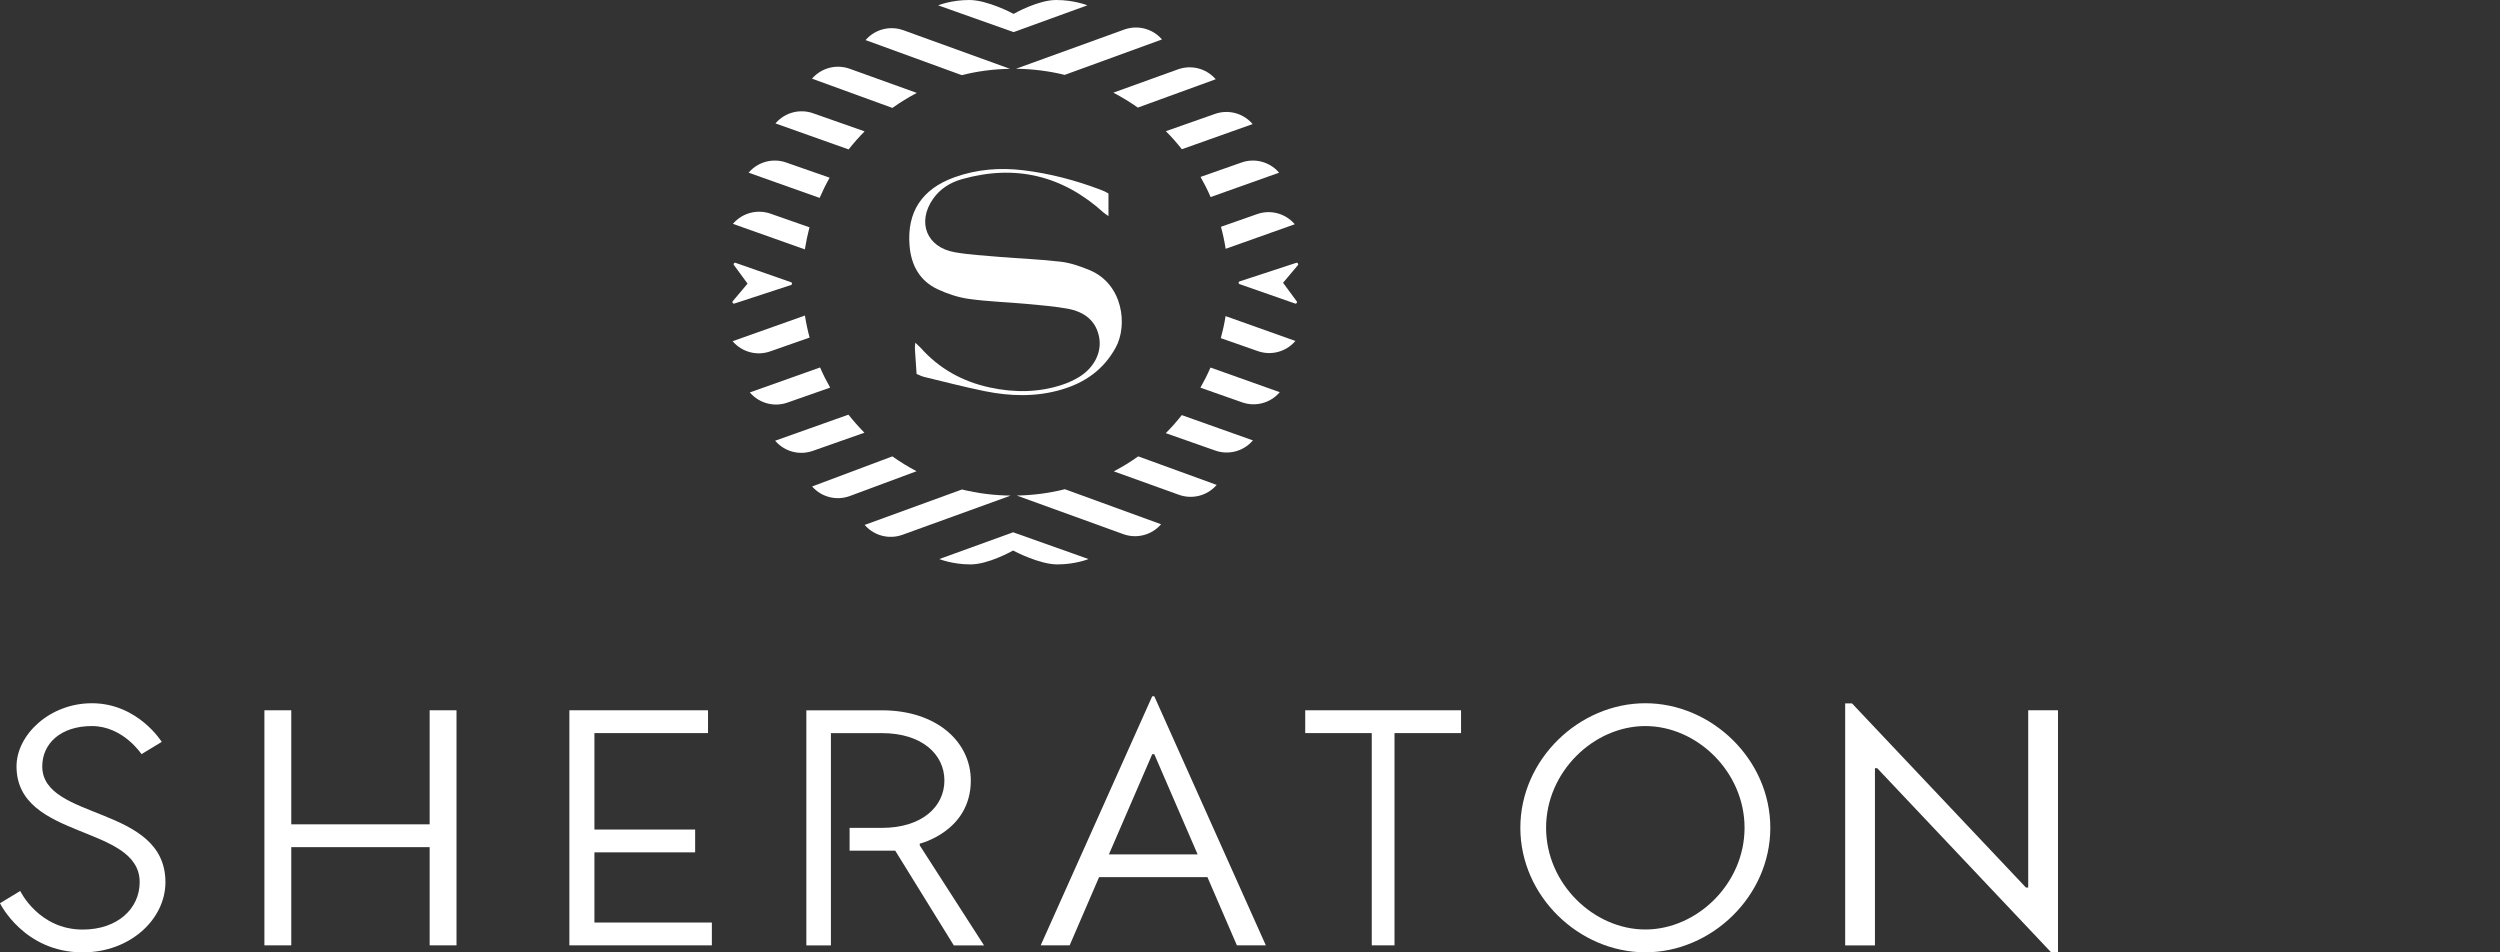 <?xml version="1.0" encoding="UTF-8"?>
<svg xmlns="http://www.w3.org/2000/svg" width="168" height="64" viewBox="0 0 168 64" fill="none">
  <rect x="0" y="0" width="168" height="64" fill="#333333" stroke="none"/>
  <path d="M57.097 4.62C56.214 4.305 55.231 4.55 54.602 5.246L54.567 5.286L59.968 7.252C60.492 6.88 61.039 6.542 61.611 6.245L57.097 4.62Z" fill="white"></path>
  <path d="M60.698 2.028C59.815 1.713 58.832 1.958 58.202 2.654L58.167 2.694L64.63 5.05C65.671 4.787 66.754 4.643 67.869 4.625L60.698 2.028Z" fill="white"></path>
  <path d="M78.085 2.65L78.05 2.61C77.421 1.914 76.438 1.669 75.555 1.984L68.275 4.62C69.402 4.634 70.499 4.774 71.548 5.032L78.085 2.65Z" fill="white"></path>
  <path d="M54.637 7.61C53.754 7.299 52.767 7.553 52.146 8.254L52.111 8.294L57.027 10.041C57.364 9.616 57.722 9.209 58.102 8.828L54.637 7.61Z" fill="white"></path>
  <path d="M52.831 10.921C51.949 10.61 50.961 10.864 50.341 11.565L50.306 11.604L55.078 13.299C55.279 12.835 55.501 12.384 55.751 11.941L52.831 10.921Z" fill="white"></path>
  <path d="M51.779 14.359C50.896 14.049 49.908 14.303 49.288 15.003L49.253 15.043L54.086 16.759C54.165 16.256 54.27 15.761 54.396 15.275L51.779 14.359Z" fill="white"></path>
  <path d="M81.695 5.325L81.66 5.285C81.03 4.589 80.047 4.344 79.164 4.659L74.816 6.227C75.389 6.525 75.939 6.862 76.464 7.23L81.695 5.325Z" fill="white"></path>
  <path d="M79.422 10.028L84.177 8.338L84.142 8.298C83.517 7.597 82.534 7.343 81.651 7.654L78.347 8.815C78.727 9.196 79.086 9.603 79.422 10.028Z" fill="white"></path>
  <path d="M85.956 11.604L85.921 11.565C85.296 10.864 84.312 10.61 83.43 10.921L80.677 11.889C80.926 12.327 81.153 12.778 81.354 13.242L85.956 11.604Z" fill="white"></path>
  <path d="M87.009 15.069L86.974 15.03C86.349 14.329 85.366 14.075 84.483 14.386L82.049 15.24C82.18 15.726 82.285 16.216 82.364 16.72L87.009 15.069Z" fill="white"></path>
  <path d="M79.23 33.252C80.113 33.567 81.096 33.322 81.725 32.626L81.76 32.586L76.49 30.668C75.966 31.04 75.42 31.377 74.847 31.675L79.23 33.252Z" fill="white"></path>
  <path d="M78.339 29.108L81.669 30.278C82.551 30.589 83.539 30.335 84.159 29.634L84.195 29.595L79.414 27.895C79.082 28.32 78.723 28.728 78.339 29.108Z" fill="white"></path>
  <path d="M83.473 27.038C84.356 27.349 85.344 27.095 85.964 26.394L85.999 26.355L81.345 24.699C81.144 25.163 80.917 25.614 80.668 26.052L83.473 27.038Z" fill="white"></path>
  <path d="M82.04 22.723L84.526 23.595C85.409 23.906 86.396 23.652 87.017 22.951L87.052 22.912L82.359 21.243C82.28 21.742 82.171 22.237 82.04 22.723Z" fill="white"></path>
  <path d="M54.575 32.691L54.61 32.731C55.244 33.422 56.236 33.659 57.114 33.331L61.593 31.666C61.025 31.369 60.483 31.036 59.968 30.668L54.575 32.691Z" fill="white"></path>
  <path d="M52.089 29.617L52.124 29.656C52.749 30.357 53.732 30.611 54.615 30.3L58.089 29.078C57.709 28.693 57.351 28.286 57.014 27.865L52.089 29.617Z" fill="white"></path>
  <path d="M50.389 26.371L50.424 26.41C51.049 27.111 52.032 27.365 52.915 27.054L55.786 26.047C55.537 25.609 55.31 25.158 55.109 24.693L50.389 26.371Z" fill="white"></path>
  <path d="M49.231 22.93L49.266 22.969C49.891 23.67 50.874 23.924 51.757 23.613L54.405 22.684C54.274 22.198 54.169 21.708 54.091 21.204L49.231 22.93Z" fill="white"></path>
  <path d="M68.109 2.168V2.159L73.069 0.359C73.069 0.359 72.199 0 70.971 0C69.783 0 68.223 0.871 68.114 0.933C68.004 0.871 66.331 0 65.142 0C63.914 0 63.044 0.359 63.044 0.359L68.114 2.159V2.168H68.109Z" fill="white"></path>
  <path d="M49.349 20.399L53.16 19.151C53.247 19.12 53.247 18.997 53.16 18.967L49.428 17.662C49.336 17.631 49.262 17.736 49.319 17.811L50.236 19.059L49.24 20.241C49.183 20.316 49.258 20.429 49.349 20.399Z" fill="white"></path>
  <path d="M87.109 17.662L83.299 18.91C83.211 18.94 83.211 19.063 83.299 19.093L87.03 20.398C87.122 20.429 87.196 20.324 87.14 20.25L86.222 19.002L87.218 17.819C87.275 17.74 87.201 17.631 87.109 17.662Z" fill="white"></path>
  <path d="M75.494 35.897C76.377 36.212 77.36 35.967 77.989 35.27L78.024 35.231L71.561 32.875C70.521 33.138 69.438 33.282 68.323 33.3L75.494 35.897Z" fill="white"></path>
  <path d="M58.106 35.275L58.141 35.314C58.771 36.011 59.754 36.256 60.637 35.941L67.917 33.304C66.789 33.291 65.692 33.151 64.644 32.893L58.106 35.275Z" fill="white"></path>
  <path d="M68.083 35.76V35.769L63.123 37.568C63.123 37.568 63.993 37.928 65.221 37.928C66.409 37.928 67.969 37.056 68.079 36.995C68.188 37.056 69.861 37.928 71.05 37.928C72.278 37.928 73.147 37.568 73.147 37.568L68.079 35.769V35.76H68.083Z" fill="white"></path>
  <path d="M61.594 25.128C61.554 24.532 61.515 23.976 61.48 23.42C61.476 23.324 61.493 23.223 61.506 23.03C61.659 23.175 61.76 23.258 61.847 23.35C63.11 24.777 64.688 25.649 66.536 26.043C68.17 26.393 69.8 26.385 71.4 25.85C71.793 25.719 72.182 25.54 72.536 25.321C73.545 24.694 74.048 23.657 73.864 22.671C73.668 21.62 72.955 20.95 71.671 20.731C70.762 20.578 69.835 20.499 68.918 20.416C67.65 20.302 66.37 20.263 65.111 20.087C64.399 19.987 63.678 19.75 63.023 19.444C61.803 18.879 61.227 17.819 61.122 16.51C60.938 14.241 61.952 12.704 64.132 11.916C65.64 11.373 67.187 11.25 68.778 11.443C70.539 11.658 72.239 12.104 73.895 12.726C74.008 12.77 74.122 12.814 74.236 12.866C74.314 12.901 74.389 12.949 74.489 13.002C74.489 13.484 74.489 13.965 74.489 14.521C74.349 14.421 74.249 14.364 74.17 14.294C71.408 11.789 68.227 11.027 64.644 12.039C63.857 12.262 63.167 12.687 62.691 13.379C61.611 14.942 62.275 16.615 64.146 16.948C65.138 17.123 66.156 17.175 67.161 17.263C68.533 17.377 69.914 17.425 71.282 17.587C71.946 17.666 72.61 17.898 73.231 18.156C75.472 19.098 75.796 21.861 74.974 23.359C74.166 24.83 72.925 25.71 71.352 26.174C69.634 26.687 67.895 26.634 66.165 26.284C64.832 26.012 63.512 25.671 62.192 25.351C61.978 25.312 61.795 25.211 61.594 25.128Z" fill="white"></path>
  <path d="M10.868 49.855L9.509 50.678C9.509 50.678 8.272 48.791 6.175 48.791C4.073 48.791 2.84 49.968 2.84 51.501C2.84 55.154 11.117 54.094 11.117 59.283C11.117 61.757 8.77 63.999 5.558 63.999C1.604 63.999 0 60.697 0 60.697L1.359 59.874C1.359 59.874 2.596 62.467 5.558 62.467C7.905 62.467 9.386 61.052 9.386 59.283C9.386 55.394 1.11 56.454 1.11 51.501C1.11 49.382 3.334 47.258 6.175 47.258C9.264 47.258 10.868 49.855 10.868 49.855Z" fill="white"></path>
  <path d="M28.872 56.928H19.573V63.527H17.768V47.731H19.573V55.395H28.872V47.731H30.677V63.527H28.872V56.928Z" fill="white"></path>
  <path d="M38.262 47.731H47.579V49.264H39.945V55.745H46.714V57.278H39.945V61.994H47.837V63.527H38.262V47.731Z" fill="white"></path>
  <path d="M83.119 63.527H85.064L77.569 46.79H77.429L69.935 63.527H71.88L73.859 58.942H81.139L83.119 63.527ZM74.519 57.414L77.429 50.683H77.569L80.48 57.414H74.519Z" fill="white"></path>
  <path d="M93.711 49.264V63.527H92.182V49.264H87.711V47.731H98.182V49.264H93.711Z" fill="white"></path>
  <path d="M110.566 47.258C115.014 47.258 118.965 51.028 118.965 55.626C118.965 60.225 115.014 63.995 110.566 63.995C106.117 63.995 102.167 60.225 102.167 55.626C102.167 51.028 106.122 47.258 110.566 47.258ZM110.566 48.791C107.109 48.791 103.897 51.856 103.897 55.626C103.897 59.397 107.109 62.462 110.566 62.462C114.027 62.462 117.234 59.397 117.234 55.626C117.234 51.856 114.027 48.791 110.566 48.791Z" fill="white"></path>
  <path d="M137.838 63.999L126.149 51.624H125.996V63.531H123.995V47.267H124.453L136.143 59.642H136.296V47.731H138.297V63.995H137.838V63.999Z" fill="white"></path>
  <path d="M61.807 56.811V56.693C61.807 56.693 65.238 55.87 65.238 52.45C65.238 49.857 62.952 47.733 59.264 47.733H54.187V63.529H55.838V49.266H59.269C61.939 49.266 63.464 50.681 63.464 52.45C63.464 54.219 61.939 55.633 59.269 55.633H57.093V57.166H60.16L64.097 63.533H66.129L61.807 56.811Z" fill="white"></path>
</svg>
